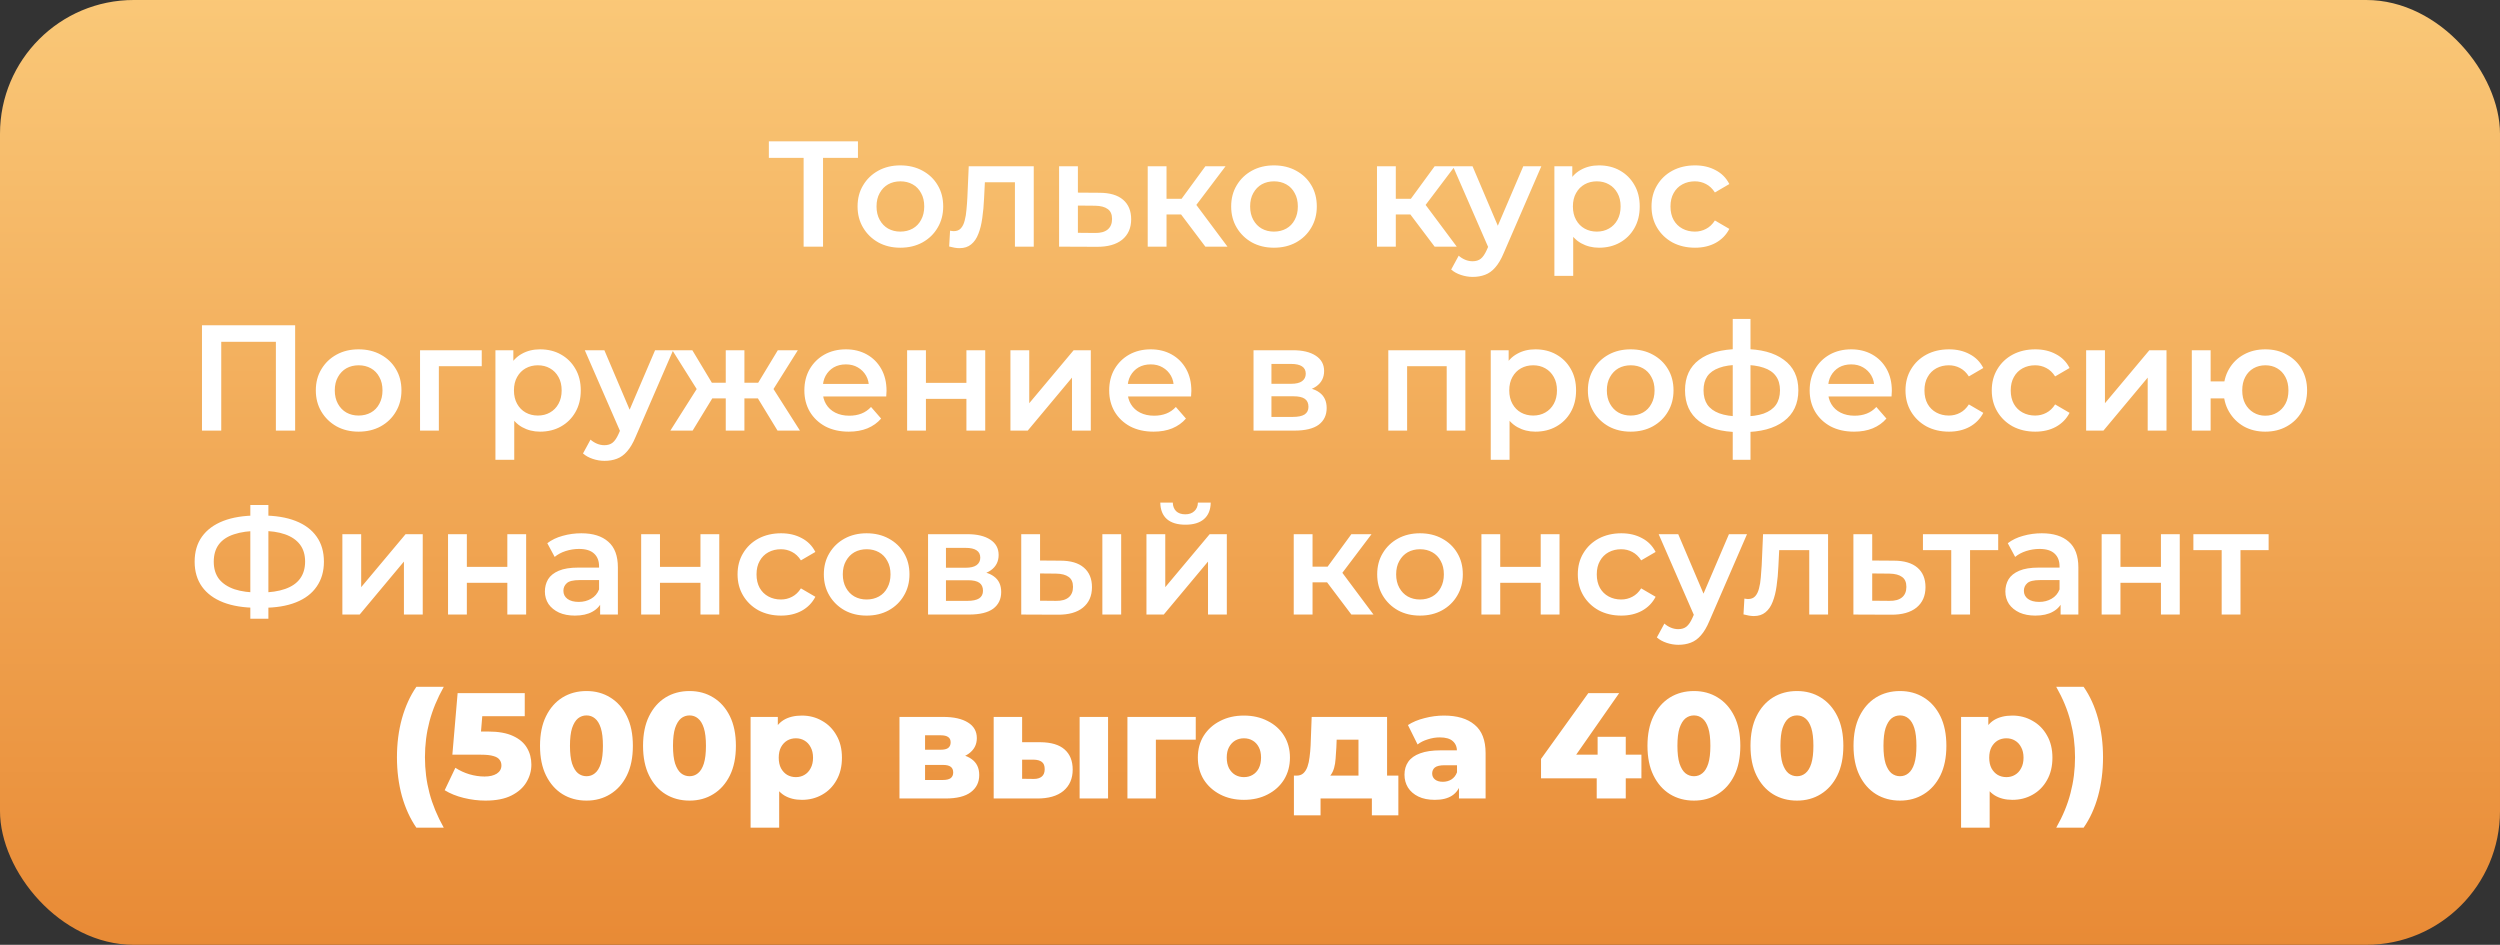 <?xml version="1.0" encoding="UTF-8"?> <svg xmlns="http://www.w3.org/2000/svg" width="299" height="113" viewBox="0 0 299 113" fill="none"><rect x="0" y="0" width="299" height="113" fill="#333333" stroke="none"/> <rect width="299" height="113" rx="16" fill="url(#paint0_linear_191_873)"></rect> <path d="M96.113 29.5V18.304L96.671 18.88H91.955V16.9H102.611V18.88H97.895L98.435 18.304V29.5H96.113ZM107.677 29.626C106.693 29.626 105.817 29.416 105.049 28.996C104.281 28.564 103.675 27.976 103.231 27.232C102.787 26.488 102.565 25.642 102.565 24.694C102.565 23.734 102.787 22.888 103.231 22.156C103.675 21.412 104.281 20.83 105.049 20.41C105.817 19.99 106.693 19.78 107.677 19.78C108.673 19.78 109.555 19.99 110.323 20.41C111.103 20.83 111.709 21.406 112.141 22.138C112.585 22.87 112.807 23.722 112.807 24.694C112.807 25.642 112.585 26.488 112.141 27.232C111.709 27.976 111.103 28.564 110.323 28.996C109.555 29.416 108.673 29.626 107.677 29.626ZM107.677 27.7C108.229 27.7 108.721 27.58 109.153 27.34C109.585 27.1 109.921 26.752 110.161 26.296C110.413 25.84 110.539 25.306 110.539 24.694C110.539 24.07 110.413 23.536 110.161 23.092C109.921 22.636 109.585 22.288 109.153 22.048C108.721 21.808 108.235 21.688 107.695 21.688C107.143 21.688 106.651 21.808 106.219 22.048C105.799 22.288 105.463 22.636 105.211 23.092C104.959 23.536 104.833 24.07 104.833 24.694C104.833 25.306 104.959 25.84 105.211 26.296C105.463 26.752 105.799 27.1 106.219 27.34C106.651 27.58 107.137 27.7 107.677 27.7ZM113.52 29.482L113.628 27.592C113.712 27.604 113.79 27.616 113.862 27.628C113.934 27.64 114 27.646 114.06 27.646C114.432 27.646 114.72 27.532 114.924 27.304C115.128 27.076 115.278 26.77 115.374 26.386C115.482 25.99 115.554 25.552 115.59 25.072C115.638 24.58 115.674 24.088 115.698 23.596L115.86 19.888H123.636V29.5H121.386V21.184L121.908 21.796H117.336L117.822 21.166L117.696 23.704C117.66 24.556 117.588 25.348 117.48 26.08C117.384 26.8 117.228 27.43 117.012 27.97C116.808 28.51 116.52 28.93 116.148 29.23C115.788 29.53 115.326 29.68 114.762 29.68C114.582 29.68 114.384 29.662 114.168 29.626C113.964 29.59 113.748 29.542 113.52 29.482ZM131.49 23.056C132.726 23.056 133.668 23.332 134.316 23.884C134.964 24.436 135.288 25.216 135.288 26.224C135.288 27.268 134.928 28.084 134.208 28.672C133.488 29.248 132.474 29.53 131.166 29.518L126.666 29.5V19.888H128.916V23.038L131.49 23.056ZM130.968 27.862C131.628 27.874 132.132 27.736 132.48 27.448C132.828 27.16 133.002 26.74 133.002 26.188C133.002 25.636 132.828 25.24 132.48 25C132.144 24.748 131.64 24.616 130.968 24.604L128.916 24.586V27.844L130.968 27.862ZM144.16 29.5L140.686 24.892L142.522 23.758L146.806 29.5H144.16ZM137.266 29.5V19.888H139.516V29.5H137.266ZM138.85 25.648V23.776H142.108V25.648H138.85ZM142.738 24.964L140.632 24.712L144.16 19.888H146.572L142.738 24.964ZM152.36 29.626C151.376 29.626 150.5 29.416 149.732 28.996C148.964 28.564 148.358 27.976 147.914 27.232C147.47 26.488 147.248 25.642 147.248 24.694C147.248 23.734 147.47 22.888 147.914 22.156C148.358 21.412 148.964 20.83 149.732 20.41C150.5 19.99 151.376 19.78 152.36 19.78C153.356 19.78 154.238 19.99 155.006 20.41C155.786 20.83 156.392 21.406 156.824 22.138C157.268 22.87 157.49 23.722 157.49 24.694C157.49 25.642 157.268 26.488 156.824 27.232C156.392 27.976 155.786 28.564 155.006 28.996C154.238 29.416 153.356 29.626 152.36 29.626ZM152.36 27.7C152.912 27.7 153.404 27.58 153.836 27.34C154.268 27.1 154.604 26.752 154.844 26.296C155.096 25.84 155.222 25.306 155.222 24.694C155.222 24.07 155.096 23.536 154.844 23.092C154.604 22.636 154.268 22.288 153.836 22.048C153.404 21.808 152.918 21.688 152.378 21.688C151.826 21.688 151.334 21.808 150.902 22.048C150.482 22.288 150.146 22.636 149.894 23.092C149.642 23.536 149.516 24.07 149.516 24.694C149.516 25.306 149.642 25.84 149.894 26.296C150.146 26.752 150.482 27.1 150.902 27.34C151.334 27.58 151.82 27.7 152.36 27.7ZM171.582 29.5L168.108 24.892L169.944 23.758L174.228 29.5H171.582ZM164.688 29.5V19.888H166.938V29.5H164.688ZM166.272 25.648V23.776H169.53V25.648H166.272ZM170.16 24.964L168.054 24.712L171.582 19.888H173.994L170.16 24.964ZM176.134 33.118C175.666 33.118 175.198 33.04 174.73 32.884C174.262 32.728 173.872 32.512 173.56 32.236L174.46 30.58C174.688 30.784 174.946 30.946 175.234 31.066C175.522 31.186 175.816 31.246 176.116 31.246C176.524 31.246 176.854 31.144 177.106 30.94C177.358 30.736 177.592 30.394 177.808 29.914L178.366 28.654L178.546 28.384L182.182 19.888H184.342L179.842 30.274C179.542 30.994 179.206 31.564 178.834 31.984C178.474 32.404 178.066 32.698 177.61 32.866C177.166 33.034 176.674 33.118 176.134 33.118ZM178.114 29.842L173.776 19.888H176.116L179.644 28.186L178.114 29.842ZM191.233 29.626C190.453 29.626 189.739 29.446 189.091 29.086C188.455 28.726 187.945 28.186 187.561 27.466C187.189 26.734 187.003 25.81 187.003 24.694C187.003 23.566 187.183 22.642 187.543 21.922C187.915 21.202 188.419 20.668 189.055 20.32C189.691 19.96 190.417 19.78 191.233 19.78C192.181 19.78 193.015 19.984 193.735 20.392C194.467 20.8 195.043 21.37 195.463 22.102C195.895 22.834 196.111 23.698 196.111 24.694C196.111 25.69 195.895 26.56 195.463 27.304C195.043 28.036 194.467 28.606 193.735 29.014C193.015 29.422 192.181 29.626 191.233 29.626ZM185.905 32.992V19.888H188.047V22.156L187.975 24.712L188.155 27.268V32.992H185.905ZM190.981 27.7C191.521 27.7 192.001 27.58 192.421 27.34C192.853 27.1 193.195 26.752 193.447 26.296C193.699 25.84 193.825 25.306 193.825 24.694C193.825 24.07 193.699 23.536 193.447 23.092C193.195 22.636 192.853 22.288 192.421 22.048C192.001 21.808 191.521 21.688 190.981 21.688C190.441 21.688 189.955 21.808 189.523 22.048C189.091 22.288 188.749 22.636 188.497 23.092C188.245 23.536 188.119 24.07 188.119 24.694C188.119 25.306 188.245 25.84 188.497 26.296C188.749 26.752 189.091 27.1 189.523 27.34C189.955 27.58 190.441 27.7 190.981 27.7ZM202.724 29.626C201.716 29.626 200.816 29.416 200.024 28.996C199.244 28.564 198.632 27.976 198.188 27.232C197.744 26.488 197.522 25.642 197.522 24.694C197.522 23.734 197.744 22.888 198.188 22.156C198.632 21.412 199.244 20.83 200.024 20.41C200.816 19.99 201.716 19.78 202.724 19.78C203.66 19.78 204.482 19.972 205.19 20.356C205.91 20.728 206.456 21.28 206.828 22.012L205.1 23.02C204.812 22.564 204.458 22.228 204.038 22.012C203.63 21.796 203.186 21.688 202.706 21.688C202.154 21.688 201.656 21.808 201.212 22.048C200.768 22.288 200.42 22.636 200.168 23.092C199.916 23.536 199.79 24.07 199.79 24.694C199.79 25.318 199.916 25.858 200.168 26.314C200.42 26.758 200.768 27.1 201.212 27.34C201.656 27.58 202.154 27.7 202.706 27.7C203.186 27.7 203.63 27.592 204.038 27.376C204.458 27.16 204.812 26.824 205.1 26.368L206.828 27.376C206.456 28.096 205.91 28.654 205.19 29.05C204.482 29.434 203.66 29.626 202.724 29.626ZM24.157 51.5V38.9H35.299V51.5H32.995V40.304L33.535 40.88H25.921L26.461 40.304V51.5H24.157ZM42.884 51.626C41.9 51.626 41.024 51.416 40.256 50.996C39.488 50.564 38.882 49.976 38.438 49.232C37.994 48.488 37.772 47.642 37.772 46.694C37.772 45.734 37.994 44.888 38.438 44.156C38.882 43.412 39.488 42.83 40.256 42.41C41.024 41.99 41.9 41.78 42.884 41.78C43.88 41.78 44.762 41.99 45.53 42.41C46.31 42.83 46.916 43.406 47.348 44.138C47.792 44.87 48.014 45.722 48.014 46.694C48.014 47.642 47.792 48.488 47.348 49.232C46.916 49.976 46.31 50.564 45.53 50.996C44.762 51.416 43.88 51.626 42.884 51.626ZM42.884 49.7C43.436 49.7 43.928 49.58 44.36 49.34C44.792 49.1 45.128 48.752 45.368 48.296C45.62 47.84 45.746 47.306 45.746 46.694C45.746 46.07 45.62 45.536 45.368 45.092C45.128 44.636 44.792 44.288 44.36 44.048C43.928 43.808 43.442 43.688 42.902 43.688C42.35 43.688 41.858 43.808 41.426 44.048C41.006 44.288 40.67 44.636 40.418 45.092C40.166 45.536 40.04 46.07 40.04 46.694C40.04 47.306 40.166 47.84 40.418 48.296C40.67 48.752 41.006 49.1 41.426 49.34C41.858 49.58 42.344 49.7 42.884 49.7ZM50.237 51.5V41.888H57.617V43.796H51.965L52.487 43.292V51.5H50.237ZM64.582 51.626C63.802 51.626 63.088 51.446 62.44 51.086C61.804 50.726 61.294 50.186 60.91 49.466C60.538 48.734 60.352 47.81 60.352 46.694C60.352 45.566 60.532 44.642 60.892 43.922C61.264 43.202 61.768 42.668 62.404 42.32C63.04 41.96 63.766 41.78 64.582 41.78C65.53 41.78 66.364 41.984 67.084 42.392C67.816 42.8 68.392 43.37 68.812 44.102C69.244 44.834 69.46 45.698 69.46 46.694C69.46 47.69 69.244 48.56 68.812 49.304C68.392 50.036 67.816 50.606 67.084 51.014C66.364 51.422 65.53 51.626 64.582 51.626ZM59.254 54.992V41.888H61.396V44.156L61.324 46.712L61.504 49.268V54.992H59.254ZM64.33 49.7C64.87 49.7 65.35 49.58 65.77 49.34C66.202 49.1 66.544 48.752 66.796 48.296C67.048 47.84 67.174 47.306 67.174 46.694C67.174 46.07 67.048 45.536 66.796 45.092C66.544 44.636 66.202 44.288 65.77 44.048C65.35 43.808 64.87 43.688 64.33 43.688C63.79 43.688 63.304 43.808 62.872 44.048C62.44 44.288 62.098 44.636 61.846 45.092C61.594 45.536 61.468 46.07 61.468 46.694C61.468 47.306 61.594 47.84 61.846 48.296C62.098 48.752 62.44 49.1 62.872 49.34C63.304 49.58 63.79 49.7 64.33 49.7ZM72.3 55.118C71.832 55.118 71.364 55.04 70.896 54.884C70.428 54.728 70.038 54.512 69.726 54.236L70.626 52.58C70.854 52.784 71.112 52.946 71.4 53.066C71.688 53.186 71.982 53.246 72.282 53.246C72.69 53.246 73.02 53.144 73.272 52.94C73.524 52.736 73.758 52.394 73.974 51.914L74.532 50.654L74.712 50.384L78.348 41.888H80.508L76.008 52.274C75.708 52.994 75.372 53.564 75 53.984C74.64 54.404 74.232 54.698 73.776 54.866C73.332 55.034 72.84 55.118 72.3 55.118ZM74.28 51.842L69.942 41.888H72.282L75.81 50.186L74.28 51.842ZM92.992 51.5L90.184 46.892L92.02 45.758L95.674 51.5H92.992ZM88.366 47.648V45.776H91.588V47.648H88.366ZM92.236 46.964L90.112 46.712L93.028 41.888H95.422L92.236 46.964ZM82.84 51.5H80.176L83.812 45.758L85.648 46.892L82.84 51.5ZM89.032 51.5H86.8V41.888H89.032V51.5ZM87.466 47.648H84.262V45.776H87.466V47.648ZM83.596 46.964L80.41 41.888H82.804L85.702 46.712L83.596 46.964ZM101.512 51.626C100.444 51.626 99.508 51.416 98.704 50.996C97.912 50.564 97.294 49.976 96.85 49.232C96.418 48.488 96.202 47.642 96.202 46.694C96.202 45.734 96.412 44.888 96.832 44.156C97.264 43.412 97.852 42.83 98.596 42.41C99.352 41.99 100.21 41.78 101.17 41.78C102.106 41.78 102.94 41.984 103.672 42.392C104.404 42.8 104.98 43.376 105.4 44.12C105.82 44.864 106.03 45.74 106.03 46.748C106.03 46.844 106.024 46.952 106.012 47.072C106.012 47.192 106.006 47.306 105.994 47.414H97.984V45.92H104.806L103.924 46.388C103.936 45.836 103.822 45.35 103.582 44.93C103.342 44.51 103.012 44.18 102.592 43.94C102.184 43.7 101.71 43.58 101.17 43.58C100.618 43.58 100.132 43.7 99.712 43.94C99.304 44.18 98.98 44.516 98.74 44.948C98.512 45.368 98.398 45.866 98.398 46.442V46.802C98.398 47.378 98.53 47.888 98.794 48.332C99.058 48.776 99.43 49.118 99.91 49.358C100.39 49.598 100.942 49.718 101.566 49.718C102.106 49.718 102.592 49.634 103.024 49.466C103.456 49.298 103.84 49.034 104.176 48.674L105.382 50.06C104.95 50.564 104.404 50.954 103.744 51.23C103.096 51.494 102.352 51.626 101.512 51.626ZM108.491 51.5V41.888H110.741V45.794H115.583V41.888H117.833V51.5H115.583V47.702H110.741V51.5H108.491ZM120.848 51.5V41.888H123.098V48.224L128.408 41.888H130.46V51.5H128.21V45.164L122.918 51.5H120.848ZM137.969 51.626C136.901 51.626 135.965 51.416 135.161 50.996C134.369 50.564 133.751 49.976 133.307 49.232C132.875 48.488 132.659 47.642 132.659 46.694C132.659 45.734 132.869 44.888 133.289 44.156C133.721 43.412 134.309 42.83 135.053 42.41C135.809 41.99 136.667 41.78 137.627 41.78C138.563 41.78 139.397 41.984 140.129 42.392C140.861 42.8 141.437 43.376 141.857 44.12C142.277 44.864 142.487 45.74 142.487 46.748C142.487 46.844 142.481 46.952 142.469 47.072C142.469 47.192 142.463 47.306 142.451 47.414H134.441V45.92H141.263L140.381 46.388C140.393 45.836 140.279 45.35 140.039 44.93C139.799 44.51 139.469 44.18 139.049 43.94C138.641 43.7 138.167 43.58 137.627 43.58C137.075 43.58 136.589 43.7 136.169 43.94C135.761 44.18 135.437 44.516 135.197 44.948C134.969 45.368 134.855 45.866 134.855 46.442V46.802C134.855 47.378 134.987 47.888 135.251 48.332C135.515 48.776 135.887 49.118 136.367 49.358C136.847 49.598 137.399 49.718 138.023 49.718C138.563 49.718 139.049 49.634 139.481 49.466C139.913 49.298 140.297 49.034 140.633 48.674L141.839 50.06C141.407 50.564 140.861 50.954 140.201 51.23C139.553 51.494 138.809 51.626 137.969 51.626ZM149.922 51.5V41.888H154.62C155.784 41.888 156.696 42.104 157.356 42.536C158.028 42.968 158.364 43.58 158.364 44.372C158.364 45.152 158.052 45.764 157.428 46.208C156.804 46.64 155.976 46.856 154.944 46.856L155.214 46.298C156.378 46.298 157.242 46.514 157.806 46.946C158.382 47.366 158.67 47.984 158.67 48.8C158.67 49.652 158.352 50.318 157.716 50.798C157.08 51.266 156.114 51.5 154.818 51.5H149.922ZM152.064 49.862H154.638C155.25 49.862 155.712 49.766 156.024 49.574C156.336 49.37 156.492 49.064 156.492 48.656C156.492 48.224 156.348 47.906 156.06 47.702C155.772 47.498 155.322 47.396 154.71 47.396H152.064V49.862ZM152.064 45.902H154.422C154.998 45.902 155.43 45.8 155.718 45.596C156.018 45.38 156.168 45.08 156.168 44.696C156.168 44.3 156.018 44.006 155.718 43.814C155.43 43.622 154.998 43.526 154.422 43.526H152.064V45.902ZM166.041 51.5V41.888H175.257V51.5H173.025V43.274L173.547 43.796H167.769L168.291 43.274V51.5H166.041ZM183.621 51.626C182.841 51.626 182.127 51.446 181.479 51.086C180.843 50.726 180.333 50.186 179.949 49.466C179.577 48.734 179.391 47.81 179.391 46.694C179.391 45.566 179.571 44.642 179.931 43.922C180.303 43.202 180.807 42.668 181.443 42.32C182.079 41.96 182.805 41.78 183.621 41.78C184.569 41.78 185.403 41.984 186.123 42.392C186.855 42.8 187.431 43.37 187.851 44.102C188.283 44.834 188.499 45.698 188.499 46.694C188.499 47.69 188.283 48.56 187.851 49.304C187.431 50.036 186.855 50.606 186.123 51.014C185.403 51.422 184.569 51.626 183.621 51.626ZM178.293 54.992V41.888H180.435V44.156L180.363 46.712L180.543 49.268V54.992H178.293ZM183.369 49.7C183.909 49.7 184.389 49.58 184.809 49.34C185.241 49.1 185.583 48.752 185.835 48.296C186.087 47.84 186.213 47.306 186.213 46.694C186.213 46.07 186.087 45.536 185.835 45.092C185.583 44.636 185.241 44.288 184.809 44.048C184.389 43.808 183.909 43.688 183.369 43.688C182.829 43.688 182.343 43.808 181.911 44.048C181.479 44.288 181.137 44.636 180.885 45.092C180.633 45.536 180.507 46.07 180.507 46.694C180.507 47.306 180.633 47.84 180.885 48.296C181.137 48.752 181.479 49.1 181.911 49.34C182.343 49.58 182.829 49.7 183.369 49.7ZM195.023 51.626C194.039 51.626 193.163 51.416 192.395 50.996C191.627 50.564 191.021 49.976 190.577 49.232C190.133 48.488 189.911 47.642 189.911 46.694C189.911 45.734 190.133 44.888 190.577 44.156C191.021 43.412 191.627 42.83 192.395 42.41C193.163 41.99 194.039 41.78 195.023 41.78C196.019 41.78 196.901 41.99 197.669 42.41C198.449 42.83 199.055 43.406 199.487 44.138C199.931 44.87 200.153 45.722 200.153 46.694C200.153 47.642 199.931 48.488 199.487 49.232C199.055 49.976 198.449 50.564 197.669 50.996C196.901 51.416 196.019 51.626 195.023 51.626ZM195.023 49.7C195.575 49.7 196.067 49.58 196.499 49.34C196.931 49.1 197.267 48.752 197.507 48.296C197.759 47.84 197.885 47.306 197.885 46.694C197.885 46.07 197.759 45.536 197.507 45.092C197.267 44.636 196.931 44.288 196.499 44.048C196.067 43.808 195.581 43.688 195.041 43.688C194.489 43.688 193.997 43.808 193.565 44.048C193.145 44.288 192.809 44.636 192.557 45.092C192.305 45.536 192.179 46.07 192.179 46.694C192.179 47.306 192.305 47.84 192.557 48.296C192.809 48.752 193.145 49.1 193.565 49.34C193.997 49.58 194.483 49.7 195.023 49.7ZM208.477 51.68C208.465 51.68 208.411 51.68 208.315 51.68C208.231 51.68 208.147 51.68 208.063 51.68C207.991 51.68 207.943 51.68 207.919 51.68C205.891 51.656 204.319 51.218 203.203 50.366C202.087 49.502 201.529 48.272 201.529 46.676C201.529 45.092 202.087 43.88 203.203 43.04C204.319 42.2 205.909 41.768 207.973 41.744C207.997 41.744 208.045 41.744 208.117 41.744C208.201 41.744 208.279 41.744 208.351 41.744C208.435 41.744 208.483 41.744 208.495 41.744C210.571 41.744 212.185 42.17 213.337 43.022C214.501 43.862 215.083 45.08 215.083 46.676C215.083 48.284 214.501 49.52 213.337 50.384C212.185 51.248 210.565 51.68 208.477 51.68ZM208.405 49.808C209.425 49.808 210.265 49.694 210.925 49.466C211.585 49.226 212.077 48.878 212.401 48.422C212.725 47.954 212.887 47.372 212.887 46.676C212.887 45.992 212.725 45.428 212.401 44.984C212.077 44.528 211.585 44.192 210.925 43.976C210.265 43.748 209.425 43.634 208.405 43.634C208.381 43.634 208.321 43.634 208.225 43.634C208.141 43.634 208.087 43.634 208.063 43.634C207.067 43.634 206.251 43.754 205.615 43.994C204.979 44.222 204.505 44.558 204.193 45.002C203.893 45.446 203.743 46.004 203.743 46.676C203.743 47.36 203.893 47.93 204.193 48.386C204.505 48.842 204.979 49.19 205.615 49.43C206.263 49.67 207.079 49.796 208.063 49.808C208.087 49.808 208.141 49.808 208.225 49.808C208.321 49.808 208.381 49.808 208.405 49.808ZM207.235 54.992V38.144H209.359V54.992H207.235ZM221.746 51.626C220.678 51.626 219.742 51.416 218.938 50.996C218.146 50.564 217.528 49.976 217.084 49.232C216.652 48.488 216.436 47.642 216.436 46.694C216.436 45.734 216.646 44.888 217.066 44.156C217.498 43.412 218.086 42.83 218.83 42.41C219.586 41.99 220.444 41.78 221.404 41.78C222.34 41.78 223.174 41.984 223.906 42.392C224.638 42.8 225.214 43.376 225.634 44.12C226.054 44.864 226.264 45.74 226.264 46.748C226.264 46.844 226.258 46.952 226.246 47.072C226.246 47.192 226.24 47.306 226.228 47.414H218.218V45.92H225.04L224.158 46.388C224.17 45.836 224.056 45.35 223.816 44.93C223.576 44.51 223.246 44.18 222.826 43.94C222.418 43.7 221.944 43.58 221.404 43.58C220.852 43.58 220.366 43.7 219.946 43.94C219.538 44.18 219.214 44.516 218.974 44.948C218.746 45.368 218.632 45.866 218.632 46.442V46.802C218.632 47.378 218.764 47.888 219.028 48.332C219.292 48.776 219.664 49.118 220.144 49.358C220.624 49.598 221.176 49.718 221.8 49.718C222.34 49.718 222.826 49.634 223.258 49.466C223.69 49.298 224.074 49.034 224.41 48.674L225.616 50.06C225.184 50.564 224.638 50.954 223.978 51.23C223.33 51.494 222.586 51.626 221.746 51.626ZM233.099 51.626C232.091 51.626 231.191 51.416 230.399 50.996C229.619 50.564 229.007 49.976 228.563 49.232C228.119 48.488 227.897 47.642 227.897 46.694C227.897 45.734 228.119 44.888 228.563 44.156C229.007 43.412 229.619 42.83 230.399 42.41C231.191 41.99 232.091 41.78 233.099 41.78C234.035 41.78 234.857 41.972 235.565 42.356C236.285 42.728 236.831 43.28 237.203 44.012L235.475 45.02C235.187 44.564 234.833 44.228 234.413 44.012C234.005 43.796 233.561 43.688 233.081 43.688C232.529 43.688 232.031 43.808 231.587 44.048C231.143 44.288 230.795 44.636 230.543 45.092C230.291 45.536 230.165 46.07 230.165 46.694C230.165 47.318 230.291 47.858 230.543 48.314C230.795 48.758 231.143 49.1 231.587 49.34C232.031 49.58 232.529 49.7 233.081 49.7C233.561 49.7 234.005 49.592 234.413 49.376C234.833 49.16 235.187 48.824 235.475 48.368L237.203 49.376C236.831 50.096 236.285 50.654 235.565 51.05C234.857 51.434 234.035 51.626 233.099 51.626ZM243.417 51.626C242.409 51.626 241.509 51.416 240.717 50.996C239.937 50.564 239.325 49.976 238.881 49.232C238.437 48.488 238.215 47.642 238.215 46.694C238.215 45.734 238.437 44.888 238.881 44.156C239.325 43.412 239.937 42.83 240.717 42.41C241.509 41.99 242.409 41.78 243.417 41.78C244.353 41.78 245.175 41.972 245.883 42.356C246.603 42.728 247.149 43.28 247.521 44.012L245.793 45.02C245.505 44.564 245.151 44.228 244.731 44.012C244.323 43.796 243.879 43.688 243.399 43.688C242.847 43.688 242.349 43.808 241.905 44.048C241.461 44.288 241.113 44.636 240.861 45.092C240.609 45.536 240.483 46.07 240.483 46.694C240.483 47.318 240.609 47.858 240.861 48.314C241.113 48.758 241.461 49.1 241.905 49.34C242.349 49.58 242.847 49.7 243.399 49.7C243.879 49.7 244.323 49.592 244.731 49.376C245.151 49.16 245.505 48.824 245.793 48.368L247.521 49.376C247.149 50.096 246.603 50.654 245.883 51.05C245.175 51.434 244.353 51.626 243.417 51.626ZM249.502 51.5V41.888H251.752V48.224L257.062 41.888H259.114V51.5H256.864V45.164L251.572 51.5H249.502ZM262.141 51.5V41.888H264.391V45.614H267.253V47.648H264.391V51.5H262.141ZM270.925 51.626C269.965 51.626 269.107 51.416 268.351 50.996C267.607 50.564 267.019 49.976 266.587 49.232C266.155 48.488 265.939 47.642 265.939 46.694C265.939 45.734 266.155 44.882 266.587 44.138C267.019 43.394 267.607 42.818 268.351 42.41C269.107 41.99 269.965 41.78 270.925 41.78C271.897 41.78 272.755 41.99 273.499 42.41C274.255 42.818 274.849 43.394 275.281 44.138C275.713 44.882 275.929 45.734 275.929 46.694C275.929 47.642 275.713 48.494 275.281 49.25C274.849 49.994 274.255 50.576 273.499 50.996C272.755 51.416 271.897 51.626 270.925 51.626ZM270.925 49.718C271.465 49.718 271.939 49.592 272.347 49.34C272.767 49.088 273.097 48.74 273.337 48.296C273.577 47.852 273.697 47.318 273.697 46.694C273.697 46.07 273.577 45.536 273.337 45.092C273.097 44.636 272.767 44.288 272.347 44.048C271.939 43.808 271.471 43.688 270.943 43.688C270.415 43.688 269.941 43.808 269.521 44.048C269.101 44.288 268.771 44.636 268.531 45.092C268.291 45.536 268.171 46.07 268.171 46.694C268.171 47.318 268.291 47.852 268.531 48.296C268.771 48.74 269.101 49.088 269.521 49.34C269.941 49.592 270.409 49.718 270.925 49.718ZM30.749 72.69C29.165 72.69 27.815 72.474 26.699 72.042C25.595 71.61 24.749 70.986 24.161 70.17C23.573 69.342 23.279 68.346 23.279 67.182C23.279 65.994 23.573 64.992 24.161 64.176C24.749 63.36 25.595 62.736 26.699 62.304C27.815 61.872 29.165 61.656 30.749 61.656C30.773 61.656 30.827 61.656 30.911 61.656C31.007 61.656 31.097 61.656 31.181 61.656C31.277 61.656 31.331 61.656 31.343 61.656C32.915 61.656 34.253 61.872 35.357 62.304C36.461 62.736 37.301 63.366 37.877 64.194C38.453 65.01 38.741 66.006 38.741 67.182C38.741 68.334 38.453 69.324 37.877 70.152C37.313 70.98 36.485 71.61 35.393 72.042C34.313 72.474 32.993 72.69 31.433 72.69C31.409 72.69 31.343 72.69 31.235 72.69C31.139 72.69 31.037 72.69 30.929 72.69C30.833 72.69 30.773 72.69 30.749 72.69ZM30.983 70.872C31.007 70.872 31.043 70.872 31.091 70.872C31.139 70.872 31.169 70.872 31.181 70.872C32.345 70.86 33.317 70.716 34.097 70.44C34.889 70.164 35.483 69.756 35.879 69.216C36.287 68.664 36.491 67.98 36.491 67.164C36.491 66.348 36.287 65.67 35.879 65.13C35.471 64.59 34.877 64.182 34.097 63.906C33.317 63.63 32.357 63.492 31.217 63.492C31.205 63.492 31.169 63.492 31.109 63.492C31.049 63.492 31.007 63.492 30.983 63.492C29.795 63.492 28.793 63.63 27.977 63.906C27.173 64.17 26.567 64.578 26.159 65.13C25.763 65.67 25.565 66.354 25.565 67.182C25.565 68.01 25.775 68.7 26.195 69.252C26.627 69.792 27.245 70.2 28.049 70.476C28.853 70.74 29.831 70.872 30.983 70.872ZM29.939 74.004V60.396H32.099V74.004H29.939ZM40.947 73.5V63.888H43.197V70.224L48.507 63.888H50.559V73.5H48.309V67.164L43.017 73.5H40.947ZM53.585 73.5V63.888H55.835V67.794H60.677V63.888H62.927V73.5H60.677V69.702H55.835V73.5H53.585ZM71.775 73.5V71.556L71.649 71.142V67.74C71.649 67.08 71.451 66.57 71.055 66.21C70.659 65.838 70.059 65.652 69.255 65.652C68.715 65.652 68.181 65.736 67.653 65.904C67.137 66.072 66.699 66.306 66.339 66.606L65.457 64.968C65.973 64.572 66.585 64.278 67.293 64.086C68.013 63.882 68.757 63.78 69.525 63.78C70.917 63.78 71.991 64.116 72.747 64.788C73.515 65.448 73.899 66.474 73.899 67.866V73.5H71.775ZM68.751 73.626C68.031 73.626 67.401 73.506 66.861 73.266C66.321 73.014 65.901 72.672 65.601 72.24C65.313 71.796 65.169 71.298 65.169 70.746C65.169 70.206 65.295 69.72 65.547 69.288C65.811 68.856 66.237 68.514 66.825 68.262C67.413 68.01 68.193 67.884 69.165 67.884H71.955V69.378H69.327C68.559 69.378 68.043 69.504 67.779 69.756C67.515 69.996 67.383 70.296 67.383 70.656C67.383 71.064 67.545 71.388 67.869 71.628C68.193 71.868 68.643 71.988 69.219 71.988C69.771 71.988 70.263 71.862 70.695 71.61C71.139 71.358 71.457 70.986 71.649 70.494L72.027 71.844C71.811 72.408 71.421 72.846 70.857 73.158C70.305 73.47 69.603 73.626 68.751 73.626ZM76.683 73.5V63.888H78.933V67.794H83.775V63.888H86.025V73.5H83.775V69.702H78.933V73.5H76.683ZM93.414 73.626C92.406 73.626 91.506 73.416 90.714 72.996C89.934 72.564 89.322 71.976 88.878 71.232C88.434 70.488 88.212 69.642 88.212 68.694C88.212 67.734 88.434 66.888 88.878 66.156C89.322 65.412 89.934 64.83 90.714 64.41C91.506 63.99 92.406 63.78 93.414 63.78C94.35 63.78 95.172 63.972 95.88 64.356C96.6 64.728 97.146 65.28 97.518 66.012L95.79 67.02C95.502 66.564 95.148 66.228 94.728 66.012C94.32 65.796 93.876 65.688 93.396 65.688C92.844 65.688 92.346 65.808 91.902 66.048C91.458 66.288 91.11 66.636 90.858 67.092C90.606 67.536 90.48 68.07 90.48 68.694C90.48 69.318 90.606 69.858 90.858 70.314C91.11 70.758 91.458 71.1 91.902 71.34C92.346 71.58 92.844 71.7 93.396 71.7C93.876 71.7 94.32 71.592 94.728 71.376C95.148 71.16 95.502 70.824 95.79 70.368L97.518 71.376C97.146 72.096 96.6 72.654 95.88 73.05C95.172 73.434 94.35 73.626 93.414 73.626ZM103.643 73.626C102.659 73.626 101.783 73.416 101.015 72.996C100.247 72.564 99.641 71.976 99.197 71.232C98.753 70.488 98.531 69.642 98.531 68.694C98.531 67.734 98.753 66.888 99.197 66.156C99.641 65.412 100.247 64.83 101.015 64.41C101.783 63.99 102.659 63.78 103.643 63.78C104.639 63.78 105.521 63.99 106.289 64.41C107.069 64.83 107.675 65.406 108.107 66.138C108.551 66.87 108.773 67.722 108.773 68.694C108.773 69.642 108.551 70.488 108.107 71.232C107.675 71.976 107.069 72.564 106.289 72.996C105.521 73.416 104.639 73.626 103.643 73.626ZM103.643 71.7C104.195 71.7 104.687 71.58 105.119 71.34C105.551 71.1 105.887 70.752 106.127 70.296C106.379 69.84 106.505 69.306 106.505 68.694C106.505 68.07 106.379 67.536 106.127 67.092C105.887 66.636 105.551 66.288 105.119 66.048C104.687 65.808 104.201 65.688 103.661 65.688C103.109 65.688 102.617 65.808 102.185 66.048C101.765 66.288 101.429 66.636 101.177 67.092C100.925 67.536 100.799 68.07 100.799 68.694C100.799 69.306 100.925 69.84 101.177 70.296C101.429 70.752 101.765 71.1 102.185 71.34C102.617 71.58 103.103 71.7 103.643 71.7ZM110.995 73.5V63.888H115.693C116.857 63.888 117.769 64.104 118.429 64.536C119.101 64.968 119.437 65.58 119.437 66.372C119.437 67.152 119.125 67.764 118.501 68.208C117.877 68.64 117.049 68.856 116.017 68.856L116.287 68.298C117.451 68.298 118.315 68.514 118.879 68.946C119.455 69.366 119.743 69.984 119.743 70.8C119.743 71.652 119.425 72.318 118.789 72.798C118.153 73.266 117.187 73.5 115.891 73.5H110.995ZM113.137 71.862H115.711C116.323 71.862 116.785 71.766 117.097 71.574C117.409 71.37 117.565 71.064 117.565 70.656C117.565 70.224 117.421 69.906 117.133 69.702C116.845 69.498 116.395 69.396 115.783 69.396H113.137V71.862ZM113.137 67.902H115.495C116.071 67.902 116.503 67.8 116.791 67.596C117.091 67.38 117.241 67.08 117.241 66.696C117.241 66.3 117.091 66.006 116.791 65.814C116.503 65.622 116.071 65.526 115.495 65.526H113.137V67.902ZM131.842 73.5V63.888H134.092V73.5H131.842ZM126.82 67.056C128.056 67.056 128.992 67.332 129.628 67.884C130.276 68.436 130.6 69.216 130.6 70.224C130.6 71.268 130.24 72.084 129.52 72.672C128.812 73.248 127.804 73.53 126.496 73.518L122.14 73.5V63.888H124.39V67.038L126.82 67.056ZM126.298 71.862C126.958 71.874 127.462 71.736 127.81 71.448C128.158 71.16 128.332 70.74 128.332 70.188C128.332 69.636 128.158 69.24 127.81 69C127.474 68.748 126.97 68.616 126.298 68.604L124.39 68.586V71.844L126.298 71.862ZM137.116 73.5V63.888H139.366V70.224L144.676 63.888H146.728V73.5H144.478V67.164L139.186 73.5H137.116ZM141.778 62.754C140.818 62.754 140.08 62.532 139.564 62.088C139.048 61.632 138.784 60.972 138.772 60.108H140.266C140.278 60.54 140.41 60.882 140.662 61.134C140.926 61.386 141.292 61.512 141.76 61.512C142.216 61.512 142.576 61.386 142.84 61.134C143.116 60.882 143.26 60.54 143.272 60.108H144.802C144.79 60.972 144.52 61.632 143.992 62.088C143.476 62.532 142.738 62.754 141.778 62.754ZM161.624 73.5L158.15 68.892L159.986 67.758L164.27 73.5H161.624ZM154.73 73.5V63.888H156.98V73.5H154.73ZM156.314 69.648V67.776H159.572V69.648H156.314ZM160.202 68.964L158.096 68.712L161.624 63.888H164.036L160.202 68.964ZM169.824 73.626C168.84 73.626 167.964 73.416 167.196 72.996C166.428 72.564 165.822 71.976 165.378 71.232C164.934 70.488 164.712 69.642 164.712 68.694C164.712 67.734 164.934 66.888 165.378 66.156C165.822 65.412 166.428 64.83 167.196 64.41C167.964 63.99 168.84 63.78 169.824 63.78C170.82 63.78 171.702 63.99 172.47 64.41C173.25 64.83 173.856 65.406 174.288 66.138C174.732 66.87 174.954 67.722 174.954 68.694C174.954 69.642 174.732 70.488 174.288 71.232C173.856 71.976 173.25 72.564 172.47 72.996C171.702 73.416 170.82 73.626 169.824 73.626ZM169.824 71.7C170.376 71.7 170.868 71.58 171.3 71.34C171.732 71.1 172.068 70.752 172.308 70.296C172.56 69.84 172.686 69.306 172.686 68.694C172.686 68.07 172.56 67.536 172.308 67.092C172.068 66.636 171.732 66.288 171.3 66.048C170.868 65.808 170.382 65.688 169.842 65.688C169.29 65.688 168.798 65.808 168.366 66.048C167.946 66.288 167.61 66.636 167.358 67.092C167.106 67.536 166.98 68.07 166.98 68.694C166.98 69.306 167.106 69.84 167.358 70.296C167.61 70.752 167.946 71.1 168.366 71.34C168.798 71.58 169.284 71.7 169.824 71.7ZM177.177 73.5V63.888H179.427V67.794H184.269V63.888H186.519V73.5H184.269V69.702H179.427V73.5H177.177ZM193.908 73.626C192.9 73.626 192 73.416 191.208 72.996C190.428 72.564 189.816 71.976 189.372 71.232C188.928 70.488 188.706 69.642 188.706 68.694C188.706 67.734 188.928 66.888 189.372 66.156C189.816 65.412 190.428 64.83 191.208 64.41C192 63.99 192.9 63.78 193.908 63.78C194.844 63.78 195.666 63.972 196.374 64.356C197.094 64.728 197.64 65.28 198.012 66.012L196.284 67.02C195.996 66.564 195.642 66.228 195.222 66.012C194.814 65.796 194.37 65.688 193.89 65.688C193.338 65.688 192.84 65.808 192.396 66.048C191.952 66.288 191.604 66.636 191.352 67.092C191.1 67.536 190.974 68.07 190.974 68.694C190.974 69.318 191.1 69.858 191.352 70.314C191.604 70.758 191.952 71.1 192.396 71.34C192.84 71.58 193.338 71.7 193.89 71.7C194.37 71.7 194.814 71.592 195.222 71.376C195.642 71.16 195.996 70.824 196.284 70.368L198.012 71.376C197.64 72.096 197.094 72.654 196.374 73.05C195.666 73.434 194.844 73.626 193.908 73.626ZM200.734 77.118C200.266 77.118 199.798 77.04 199.33 76.884C198.862 76.728 198.472 76.512 198.16 76.236L199.06 74.58C199.288 74.784 199.546 74.946 199.834 75.066C200.122 75.186 200.416 75.246 200.716 75.246C201.124 75.246 201.454 75.144 201.706 74.94C201.958 74.736 202.192 74.394 202.408 73.914L202.966 72.654L203.146 72.384L206.782 63.888H208.942L204.442 74.274C204.142 74.994 203.806 75.564 203.434 75.984C203.074 76.404 202.666 76.698 202.21 76.866C201.766 77.034 201.274 77.118 200.734 77.118ZM202.714 73.842L198.376 63.888H200.716L204.244 72.186L202.714 73.842ZM208.521 73.482L208.629 71.592C208.713 71.604 208.791 71.616 208.863 71.628C208.935 71.64 209.001 71.646 209.061 71.646C209.433 71.646 209.721 71.532 209.925 71.304C210.129 71.076 210.279 70.77 210.375 70.386C210.483 69.99 210.555 69.552 210.591 69.072C210.639 68.58 210.675 68.088 210.699 67.596L210.861 63.888H218.637V73.5H216.387V65.184L216.909 65.796H212.337L212.823 65.166L212.697 67.704C212.661 68.556 212.589 69.348 212.481 70.08C212.385 70.8 212.229 71.43 212.013 71.97C211.809 72.51 211.521 72.93 211.149 73.23C210.789 73.53 210.327 73.68 209.763 73.68C209.583 73.68 209.385 73.662 209.169 73.626C208.965 73.59 208.749 73.542 208.521 73.482ZM226.491 67.056C227.727 67.056 228.669 67.332 229.317 67.884C229.965 68.436 230.289 69.216 230.289 70.224C230.289 71.268 229.929 72.084 229.209 72.672C228.489 73.248 227.475 73.53 226.167 73.518L221.667 73.5V63.888H223.917V67.038L226.491 67.056ZM225.969 71.862C226.629 71.874 227.133 71.736 227.481 71.448C227.829 71.16 228.003 70.74 228.003 70.188C228.003 69.636 227.829 69.24 227.481 69C227.145 68.748 226.641 68.616 225.969 68.604L223.917 68.586V71.844L225.969 71.862ZM233.368 73.5V65.256L233.89 65.796H229.984V63.888H238.984V65.796H235.096L235.618 65.256V73.5H233.368ZM246.448 73.5V71.556L246.322 71.142V67.74C246.322 67.08 246.124 66.57 245.728 66.21C245.332 65.838 244.732 65.652 243.928 65.652C243.388 65.652 242.854 65.736 242.326 65.904C241.81 66.072 241.372 66.306 241.012 66.606L240.13 64.968C240.646 64.572 241.258 64.278 241.966 64.086C242.686 63.882 243.43 63.78 244.198 63.78C245.59 63.78 246.664 64.116 247.42 64.788C248.188 65.448 248.572 66.474 248.572 67.866V73.5H246.448ZM243.424 73.626C242.704 73.626 242.074 73.506 241.534 73.266C240.994 73.014 240.574 72.672 240.274 72.24C239.986 71.796 239.842 71.298 239.842 70.746C239.842 70.206 239.968 69.72 240.22 69.288C240.484 68.856 240.91 68.514 241.498 68.262C242.086 68.01 242.866 67.884 243.838 67.884H246.628V69.378H244C243.232 69.378 242.716 69.504 242.452 69.756C242.188 69.996 242.056 70.296 242.056 70.656C242.056 71.064 242.218 71.388 242.542 71.628C242.866 71.868 243.316 71.988 243.892 71.988C244.444 71.988 244.936 71.862 245.368 71.61C245.812 71.358 246.13 70.986 246.322 70.494L246.7 71.844C246.484 72.408 246.094 72.846 245.53 73.158C244.978 73.47 244.276 73.626 243.424 73.626ZM251.357 73.5V63.888H253.607V67.794H258.449V63.888H260.699V73.5H258.449V69.702H253.607V73.5H251.357ZM265.712 73.5V65.256L266.234 65.796H262.328V63.888H271.328V65.796H267.44L267.962 65.256V73.5H265.712ZM49.797 98.992C49.053 97.912 48.477 96.652 48.069 95.212C47.673 93.76 47.475 92.212 47.475 90.568C47.475 88.924 47.673 87.382 48.069 85.942C48.477 84.49 49.053 83.224 49.797 82.144H53.074C52.294 83.536 51.724 84.916 51.364 86.284C51.004 87.652 50.824 89.08 50.824 90.568C50.824 92.056 51.004 93.484 51.364 94.852C51.724 96.22 52.294 97.6 53.074 98.992H49.797ZM58.062 95.752C57.198 95.752 56.328 95.644 55.452 95.428C54.576 95.212 53.82 94.906 53.184 94.51L54.462 91.828C54.978 92.164 55.536 92.422 56.136 92.602C56.748 92.782 57.354 92.872 57.954 92.872C58.554 92.872 59.04 92.758 59.412 92.53C59.784 92.29 59.97 91.96 59.97 91.54C59.97 91.288 59.898 91.066 59.754 90.874C59.61 90.67 59.364 90.52 59.016 90.424C58.668 90.316 58.17 90.262 57.522 90.262H54.102L54.732 82.9H62.76V85.654H55.992L57.81 84.088L57.396 89.056L55.578 87.49H58.368C59.616 87.49 60.618 87.67 61.374 88.03C62.13 88.378 62.682 88.852 63.03 89.452C63.378 90.04 63.552 90.706 63.552 91.45C63.552 92.194 63.354 92.896 62.958 93.556C62.574 94.204 61.98 94.732 61.176 95.14C60.372 95.548 59.334 95.752 58.062 95.752ZM70.148 95.752C69.068 95.752 68.108 95.494 67.268 94.978C66.44 94.462 65.786 93.718 65.306 92.746C64.826 91.774 64.586 90.592 64.586 89.2C64.586 87.808 64.826 86.626 65.306 85.654C65.786 84.682 66.44 83.938 67.268 83.422C68.108 82.906 69.068 82.648 70.148 82.648C71.216 82.648 72.164 82.906 72.992 83.422C73.832 83.938 74.492 84.682 74.972 85.654C75.452 86.626 75.692 87.808 75.692 89.2C75.692 90.592 75.452 91.774 74.972 92.746C74.492 93.718 73.832 94.462 72.992 94.978C72.164 95.494 71.216 95.752 70.148 95.752ZM70.148 92.836C70.532 92.836 70.868 92.716 71.156 92.476C71.456 92.236 71.69 91.852 71.858 91.324C72.026 90.784 72.11 90.076 72.11 89.2C72.11 88.312 72.026 87.604 71.858 87.076C71.69 86.548 71.456 86.164 71.156 85.924C70.868 85.684 70.532 85.564 70.148 85.564C69.764 85.564 69.422 85.684 69.122 85.924C68.834 86.164 68.6 86.548 68.42 87.076C68.252 87.604 68.168 88.312 68.168 89.2C68.168 90.076 68.252 90.784 68.42 91.324C68.6 91.852 68.834 92.236 69.122 92.476C69.422 92.716 69.764 92.836 70.148 92.836ZM82.47 95.752C81.39 95.752 80.43 95.494 79.59 94.978C78.762 94.462 78.108 93.718 77.628 92.746C77.148 91.774 76.908 90.592 76.908 89.2C76.908 87.808 77.148 86.626 77.628 85.654C78.108 84.682 78.762 83.938 79.59 83.422C80.43 82.906 81.39 82.648 82.47 82.648C83.538 82.648 84.486 82.906 85.314 83.422C86.154 83.938 86.814 84.682 87.294 85.654C87.774 86.626 88.014 87.808 88.014 89.2C88.014 90.592 87.774 91.774 87.294 92.746C86.814 93.718 86.154 94.462 85.314 94.978C84.486 95.494 83.538 95.752 82.47 95.752ZM82.47 92.836C82.854 92.836 83.19 92.716 83.478 92.476C83.778 92.236 84.012 91.852 84.18 91.324C84.348 90.784 84.432 90.076 84.432 89.2C84.432 88.312 84.348 87.604 84.18 87.076C84.012 86.548 83.778 86.164 83.478 85.924C83.19 85.684 82.854 85.564 82.47 85.564C82.086 85.564 81.744 85.684 81.444 85.924C81.156 86.164 80.922 86.548 80.742 87.076C80.574 87.604 80.49 88.312 80.49 89.2C80.49 90.076 80.574 90.784 80.742 91.324C80.922 91.852 81.156 92.236 81.444 92.476C81.744 92.716 82.086 92.836 82.47 92.836ZM95.908 95.662C95.08 95.662 94.372 95.482 93.784 95.122C93.196 94.75 92.746 94.198 92.434 93.466C92.134 92.722 91.984 91.774 91.984 90.622C91.984 89.458 92.128 88.51 92.416 87.778C92.704 87.034 93.136 86.482 93.712 86.122C94.3 85.762 95.032 85.582 95.908 85.582C96.796 85.582 97.6 85.792 98.32 86.212C99.052 86.62 99.628 87.202 100.048 87.958C100.48 88.702 100.696 89.59 100.696 90.622C100.696 91.654 100.48 92.548 100.048 93.304C99.628 94.06 99.052 94.642 98.32 95.05C97.6 95.458 96.796 95.662 95.908 95.662ZM89.77 98.992V85.744H93.028V87.4L93.01 90.622L93.19 93.862V98.992H89.77ZM95.188 92.944C95.572 92.944 95.914 92.854 96.214 92.674C96.526 92.494 96.772 92.23 96.952 91.882C97.144 91.534 97.24 91.114 97.24 90.622C97.24 90.13 97.144 89.71 96.952 89.362C96.772 89.014 96.526 88.75 96.214 88.57C95.914 88.39 95.572 88.3 95.188 88.3C94.804 88.3 94.456 88.39 94.144 88.57C93.844 88.75 93.598 89.014 93.406 89.362C93.226 89.71 93.136 90.13 93.136 90.622C93.136 91.114 93.226 91.534 93.406 91.882C93.598 92.23 93.844 92.494 94.144 92.674C94.456 92.854 94.804 92.944 95.188 92.944ZM107.577 95.5V85.744H112.815C114.075 85.744 115.059 85.966 115.767 86.41C116.475 86.842 116.829 87.466 116.829 88.282C116.829 89.062 116.499 89.686 115.839 90.154C115.191 90.61 114.315 90.838 113.211 90.838L113.517 90.118C114.705 90.118 115.599 90.34 116.199 90.784C116.811 91.216 117.117 91.852 117.117 92.692C117.117 93.556 116.781 94.24 116.109 94.744C115.449 95.248 114.435 95.5 113.067 95.5H107.577ZM110.637 93.286H112.761C113.181 93.286 113.493 93.214 113.697 93.07C113.901 92.914 114.003 92.686 114.003 92.386C114.003 92.074 113.901 91.846 113.697 91.702C113.505 91.558 113.205 91.486 112.797 91.486H110.637V93.286ZM110.637 89.668H112.509C112.917 89.668 113.217 89.596 113.409 89.452C113.601 89.296 113.697 89.074 113.697 88.786C113.697 88.498 113.601 88.288 113.409 88.156C113.217 88.012 112.917 87.94 112.509 87.94H110.637V89.668ZM129.122 95.5V85.744H132.524V95.5H129.122ZM124.424 88.768C125.72 88.78 126.686 89.068 127.322 89.632C127.97 90.196 128.294 91 128.294 92.044C128.294 93.124 127.922 93.976 127.178 94.6C126.434 95.212 125.372 95.512 123.992 95.5H118.844V85.744H122.246V88.768H124.424ZM123.65 93.16C124.058 93.16 124.376 93.064 124.604 92.872C124.832 92.68 124.946 92.386 124.946 91.99C124.946 91.582 124.832 91.294 124.604 91.126C124.388 90.958 124.07 90.868 123.65 90.856H122.246V93.142L123.65 93.16ZM134.84 95.5V85.744H143.012V88.462H137.504L138.242 87.724V95.5H134.84ZM148.77 95.662C147.702 95.662 146.754 95.446 145.926 95.014C145.098 94.582 144.444 93.988 143.964 93.232C143.496 92.464 143.262 91.588 143.262 90.604C143.262 89.62 143.496 88.75 143.964 87.994C144.444 87.238 145.098 86.65 145.926 86.23C146.754 85.798 147.702 85.582 148.77 85.582C149.838 85.582 150.786 85.798 151.614 86.23C152.454 86.65 153.108 87.238 153.576 87.994C154.044 88.75 154.278 89.62 154.278 90.604C154.278 91.588 154.044 92.464 153.576 93.232C153.108 93.988 152.454 94.582 151.614 95.014C150.786 95.446 149.838 95.662 148.77 95.662ZM148.77 92.944C149.166 92.944 149.514 92.854 149.814 92.674C150.126 92.494 150.372 92.23 150.552 91.882C150.732 91.522 150.822 91.096 150.822 90.604C150.822 90.112 150.732 89.698 150.552 89.362C150.372 89.014 150.126 88.75 149.814 88.57C149.514 88.39 149.166 88.3 148.77 88.3C148.386 88.3 148.038 88.39 147.726 88.57C147.426 88.75 147.18 89.014 146.988 89.362C146.808 89.698 146.718 90.112 146.718 90.604C146.718 91.096 146.808 91.522 146.988 91.882C147.18 92.23 147.426 92.494 147.726 92.674C148.038 92.854 148.386 92.944 148.77 92.944ZM162.474 94.006V88.462H159.864L159.828 89.398C159.804 89.866 159.774 90.31 159.738 90.73C159.714 91.138 159.654 91.51 159.558 91.846C159.462 92.182 159.324 92.47 159.144 92.71C158.964 92.938 158.724 93.106 158.424 93.214L155.076 92.764C155.4 92.764 155.664 92.674 155.868 92.494C156.084 92.302 156.252 92.038 156.372 91.702C156.492 91.366 156.576 90.982 156.624 90.55C156.684 90.106 156.726 89.638 156.75 89.146L156.876 85.744H165.894V94.006H162.474ZM154.752 97.516V92.764H167.244V97.516H164.076V95.5H157.938V97.516H154.752ZM174.492 95.5V93.682L174.258 93.232V89.884C174.258 89.344 174.09 88.93 173.754 88.642C173.43 88.342 172.908 88.192 172.188 88.192C171.72 88.192 171.246 88.27 170.766 88.426C170.286 88.57 169.878 88.774 169.542 89.038L168.39 86.716C168.942 86.356 169.602 86.08 170.37 85.888C171.15 85.684 171.924 85.582 172.692 85.582C174.276 85.582 175.5 85.948 176.364 86.68C177.24 87.4 177.678 88.534 177.678 90.082V95.5H174.492ZM171.612 95.662C170.832 95.662 170.172 95.53 169.632 95.266C169.092 95.002 168.678 94.642 168.39 94.186C168.114 93.73 167.976 93.22 167.976 92.656C167.976 92.056 168.126 91.54 168.426 91.108C168.738 90.664 169.212 90.328 169.848 90.1C170.484 89.86 171.306 89.74 172.314 89.74H174.618V91.522H172.782C172.23 91.522 171.84 91.612 171.612 91.792C171.396 91.972 171.288 92.212 171.288 92.512C171.288 92.812 171.402 93.052 171.63 93.232C171.858 93.412 172.17 93.502 172.566 93.502C172.938 93.502 173.274 93.412 173.574 93.232C173.886 93.04 174.114 92.752 174.258 92.368L174.726 93.628C174.546 94.3 174.192 94.81 173.664 95.158C173.148 95.494 172.464 95.662 171.612 95.662ZM184.307 93.088V90.766L189.959 82.9H193.649L188.159 90.766L186.467 90.262H196.313V93.088H184.307ZM190.967 95.5V93.088L191.075 90.262V88.12H194.441V95.5H190.967ZM202.599 95.752C201.519 95.752 200.559 95.494 199.719 94.978C198.891 94.462 198.237 93.718 197.757 92.746C197.277 91.774 197.037 90.592 197.037 89.2C197.037 87.808 197.277 86.626 197.757 85.654C198.237 84.682 198.891 83.938 199.719 83.422C200.559 82.906 201.519 82.648 202.599 82.648C203.667 82.648 204.615 82.906 205.443 83.422C206.283 83.938 206.943 84.682 207.423 85.654C207.903 86.626 208.143 87.808 208.143 89.2C208.143 90.592 207.903 91.774 207.423 92.746C206.943 93.718 206.283 94.462 205.443 94.978C204.615 95.494 203.667 95.752 202.599 95.752ZM202.599 92.836C202.983 92.836 203.319 92.716 203.607 92.476C203.907 92.236 204.141 91.852 204.309 91.324C204.477 90.784 204.561 90.076 204.561 89.2C204.561 88.312 204.477 87.604 204.309 87.076C204.141 86.548 203.907 86.164 203.607 85.924C203.319 85.684 202.983 85.564 202.599 85.564C202.215 85.564 201.873 85.684 201.573 85.924C201.285 86.164 201.051 86.548 200.871 87.076C200.703 87.604 200.619 88.312 200.619 89.2C200.619 90.076 200.703 90.784 200.871 91.324C201.051 91.852 201.285 92.236 201.573 92.476C201.873 92.716 202.215 92.836 202.599 92.836ZM214.921 95.752C213.841 95.752 212.881 95.494 212.041 94.978C211.213 94.462 210.559 93.718 210.079 92.746C209.599 91.774 209.359 90.592 209.359 89.2C209.359 87.808 209.599 86.626 210.079 85.654C210.559 84.682 211.213 83.938 212.041 83.422C212.881 82.906 213.841 82.648 214.921 82.648C215.989 82.648 216.937 82.906 217.765 83.422C218.605 83.938 219.265 84.682 219.745 85.654C220.225 86.626 220.465 87.808 220.465 89.2C220.465 90.592 220.225 91.774 219.745 92.746C219.265 93.718 218.605 94.462 217.765 94.978C216.937 95.494 215.989 95.752 214.921 95.752ZM214.921 92.836C215.305 92.836 215.641 92.716 215.929 92.476C216.229 92.236 216.463 91.852 216.631 91.324C216.799 90.784 216.883 90.076 216.883 89.2C216.883 88.312 216.799 87.604 216.631 87.076C216.463 86.548 216.229 86.164 215.929 85.924C215.641 85.684 215.305 85.564 214.921 85.564C214.537 85.564 214.195 85.684 213.895 85.924C213.607 86.164 213.373 86.548 213.193 87.076C213.025 87.604 212.941 88.312 212.941 89.2C212.941 90.076 213.025 90.784 213.193 91.324C213.373 91.852 213.607 92.236 213.895 92.476C214.195 92.716 214.537 92.836 214.921 92.836ZM227.243 95.752C226.163 95.752 225.203 95.494 224.363 94.978C223.535 94.462 222.881 93.718 222.401 92.746C221.921 91.774 221.681 90.592 221.681 89.2C221.681 87.808 221.921 86.626 222.401 85.654C222.881 84.682 223.535 83.938 224.363 83.422C225.203 82.906 226.163 82.648 227.243 82.648C228.311 82.648 229.259 82.906 230.087 83.422C230.927 83.938 231.587 84.682 232.067 85.654C232.547 86.626 232.787 87.808 232.787 89.2C232.787 90.592 232.547 91.774 232.067 92.746C231.587 93.718 230.927 94.462 230.087 94.978C229.259 95.494 228.311 95.752 227.243 95.752ZM227.243 92.836C227.627 92.836 227.963 92.716 228.251 92.476C228.551 92.236 228.785 91.852 228.953 91.324C229.121 90.784 229.205 90.076 229.205 89.2C229.205 88.312 229.121 87.604 228.953 87.076C228.785 86.548 228.551 86.164 228.251 85.924C227.963 85.684 227.627 85.564 227.243 85.564C226.859 85.564 226.517 85.684 226.217 85.924C225.929 86.164 225.695 86.548 225.515 87.076C225.347 87.604 225.263 88.312 225.263 89.2C225.263 90.076 225.347 90.784 225.515 91.324C225.695 91.852 225.929 92.236 226.217 92.476C226.517 92.716 226.859 92.836 227.243 92.836ZM240.682 95.662C239.854 95.662 239.146 95.482 238.558 95.122C237.97 94.75 237.52 94.198 237.208 93.466C236.908 92.722 236.758 91.774 236.758 90.622C236.758 89.458 236.902 88.51 237.19 87.778C237.478 87.034 237.91 86.482 238.486 86.122C239.074 85.762 239.806 85.582 240.682 85.582C241.57 85.582 242.374 85.792 243.094 86.212C243.826 86.62 244.402 87.202 244.822 87.958C245.254 88.702 245.47 89.59 245.47 90.622C245.47 91.654 245.254 92.548 244.822 93.304C244.402 94.06 243.826 94.642 243.094 95.05C242.374 95.458 241.57 95.662 240.682 95.662ZM234.544 98.992V85.744H237.802V87.4L237.784 90.622L237.964 93.862V98.992H234.544ZM239.962 92.944C240.346 92.944 240.688 92.854 240.988 92.674C241.3 92.494 241.546 92.23 241.726 91.882C241.918 91.534 242.014 91.114 242.014 90.622C242.014 90.13 241.918 89.71 241.726 89.362C241.546 89.014 241.3 88.75 240.988 88.57C240.688 88.39 240.346 88.3 239.962 88.3C239.578 88.3 239.23 88.39 238.918 88.57C238.618 88.75 238.372 89.014 238.18 89.362C238 89.71 237.91 90.13 237.91 90.622C237.91 91.114 238 91.534 238.18 91.882C238.372 92.23 238.618 92.494 238.918 92.674C239.23 92.854 239.578 92.944 239.962 92.944ZM249.2 98.992H245.924C246.716 97.6 247.286 96.22 247.634 94.852C247.994 93.484 248.174 92.056 248.174 90.568C248.174 89.08 247.994 87.652 247.634 86.284C247.286 84.916 246.716 83.536 245.924 82.144H249.2C249.956 83.224 250.532 84.49 250.928 85.942C251.324 87.382 251.522 88.924 251.522 90.568C251.522 92.212 251.324 93.76 250.928 95.212C250.532 96.652 249.956 97.912 249.2 98.992Z" fill="white"></path> <defs> <linearGradient id="paint0_linear_191_873" x1="149.5" y1="-53.11" x2="149.5" y2="244.08" gradientUnits="userSpaceOnUse"> <stop offset="0.089" stop-color="#FED687"></stop> <stop offset="0.803" stop-color="#DD630B"></stop> </linearGradient> </defs> </svg> 